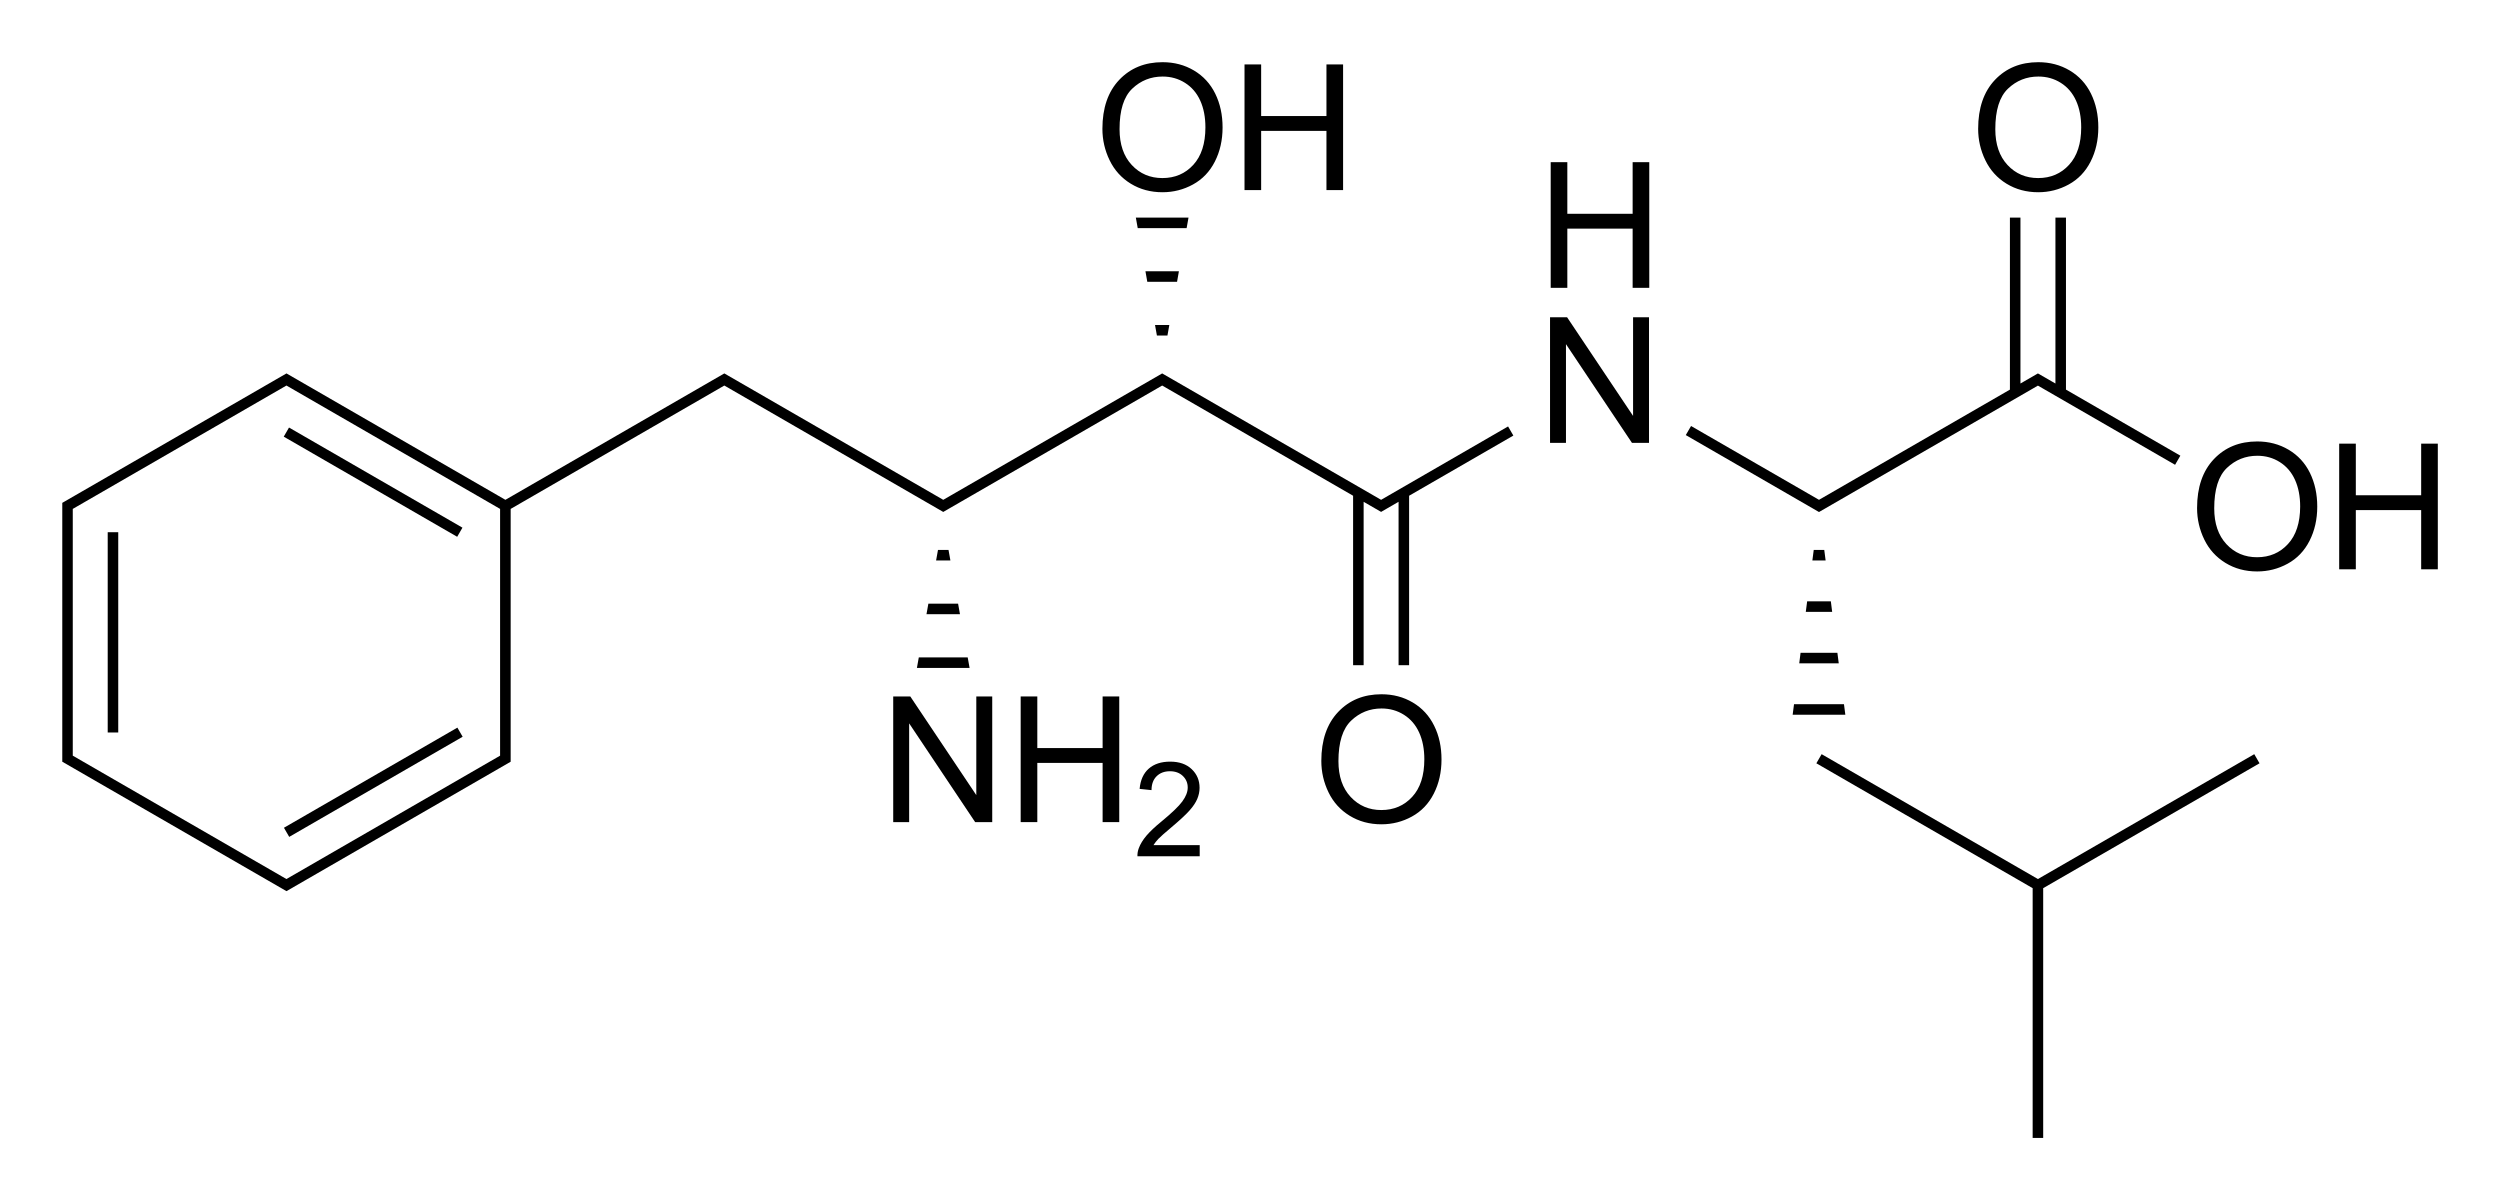 <?xml version="1.0" encoding="utf-8"?>
<!-- Generator: Adobe Illustrator 27.0.0, SVG Export Plug-In . SVG Version: 6.00 Build 0)  -->
<svg version="1.1" id="Слой_1" xmlns="http://www.w3.org/2000/svg" xmlns:xlink="http://www.w3.org/1999/xlink" x="0px" y="0px"
	 viewBox="0 0 569.6 273.44" style="enable-background:new 0 0 569.6 273.44;" xml:space="preserve">
<style type="text/css">
	.st0{fill:none;}
</style>
<path class="st0" d="z"/>
<g>
	<rect x="24.54" y="121.26" width="2.4" height="45.63"/>
	<rect x="62.2" y="177.09" transform="matrix(0.866 -0.5 0.5 0.866 -77.716 66.337)" width="45.63" height="2.4"/>
	<rect x="83.81" y="87.03" transform="matrix(0.5 -0.866 0.866 0.5 -52.624 128.552)" width="2.4" height="45.63"/>
	<polygon points="222.44,181.16 207.4,158.68 203.51,158.68 203.51,187.31 207.14,187.31 207.14,164.81 222.18,187.31 
		226.07,187.31 226.07,158.68 222.44,158.68 	"/>
	<polygon points="251.22,170.44 236.34,170.44 236.34,158.68 232.55,158.68 232.55,187.31 236.34,187.31 236.34,173.82 
		251.22,173.82 251.22,187.31 255.01,187.31 255.01,158.68 251.22,158.68 	"/>
	<path d="M263.92,191.13c0.45-0.47,1.46-1.37,3.05-2.7c1.89-1.6,3.25-2.86,4.06-3.78c0.82-0.92,1.4-1.79,1.75-2.62
		c0.35-0.83,0.53-1.68,0.53-2.54c0-1.69-0.6-3.11-1.8-4.25c-1.2-1.14-2.83-1.71-4.89-1.71c-2.04,0-3.67,0.53-4.88,1.59
		c-1.21,1.06-1.91,2.6-2.09,4.62l2.71,0.28c0.01-1.35,0.39-2.4,1.16-3.16s1.78-1.14,3.05-1.14c1.2,0,2.18,0.36,2.92,1.07
		c0.75,0.72,1.12,1.6,1.12,2.64c0,1-0.41,2.05-1.23,3.17s-2.4,2.63-4.73,4.55c-1.51,1.23-2.65,2.32-3.45,3.25
		c-0.79,0.94-1.38,1.89-1.74,2.86c-0.22,0.59-0.33,1.2-0.31,1.83h14.19v-2.54h-10.53C263.1,192.08,263.47,191.61,263.92,191.13z"/>
	<polygon points="208.91,152.18 220.91,152.18 220.48,149.78 209.34,149.78 	"/>
	<polygon points="211.09,139.94 218.72,139.94 218.29,137.54 211.52,137.54 	"/>
	<polygon points="213.71,125.3 213.28,127.7 216.54,127.7 216.11,125.3 	"/>
	<polygon points="371.98,48.71 357.1,48.71 357.1,36.95 353.31,36.95 353.31,65.58 357.1,65.58 357.1,52.09 371.98,52.09 
		371.98,65.58 375.77,65.58 375.77,36.95 371.98,36.95 	"/>
	<polygon points="372.08,94.76 357.04,72.28 353.16,72.28 353.16,100.91 356.79,100.91 356.79,78.41 371.83,100.91 375.71,100.91 
		375.71,72.28 372.08,72.28 	"/>
	<path d="M314.67,113.88l-49.88-28.8l-49.88,28.8l-49.88-28.8l-49.88,28.8l-49.88-28.8l-51.08,29.49v58.98l51.08,29.49l51.08-29.49
		v-57.6l48.68-28.11l49.88,28.8l49.88-28.8l43.5,25.11v38.61h2.4v-37.23l3.98,2.3l3.98-2.3v37.23h2.4v-38.61l23.75-13.71l-1.2-2.08
		L314.67,113.88z M65.26,200.28l-48.68-28.11v-56.22l48.68-28.11l48.68,28.11v56.22L65.26,200.28z"/>
	<path d="M257.63,41.85c2.12,1.3,4.53,1.95,7.23,1.95c2.49,0,4.8-0.59,6.95-1.77s3.81-2.91,4.98-5.21s1.76-4.89,1.76-7.79
		c0-2.87-0.56-5.43-1.67-7.69s-2.73-4.02-4.85-5.28s-4.51-1.89-7.15-1.89c-4.04,0-7.33,1.34-9.88,4.03s-3.83,6.41-3.83,11.16
		c0,2.51,0.55,4.9,1.64,7.15S255.51,40.55,257.63,41.85z M257.97,20.2c1.93-1.84,4.24-2.76,6.92-2.76c1.89,0,3.59,0.48,5.11,1.44
		s2.67,2.3,3.46,4.04s1.18,3.77,1.18,6.1c0,3.69-0.92,6.53-2.76,8.54s-4.19,3.01-7.04,3.01c-2.8,0-5.13-0.99-6.98-2.98
		s-2.78-4.7-2.78-8.15C255.07,25.12,256.04,22.04,257.97,20.2z"/>
	<polygon points="287.34,29.82 302.22,29.82 302.22,43.31 306.01,43.31 306.01,14.68 302.22,14.68 302.22,26.44 287.34,26.44 
		287.34,14.68 283.55,14.68 283.55,43.31 287.34,43.31 	"/>
	<polygon points="270.79,49.58 258.79,49.58 259.22,51.98 270.36,51.98 	"/>
	<polygon points="268.6,61.81 260.98,61.81 261.4,64.21 268.18,64.21 	"/>
	<polygon points="265.99,76.45 266.42,74.05 263.16,74.05 263.59,76.45 	"/>
	<path d="M321.91,160.07c-2.12-1.26-4.5-1.89-7.15-1.89c-4.04,0-7.33,1.34-9.88,4.04c-2.55,2.69-3.83,6.41-3.83,11.16
		c0,2.52,0.55,4.9,1.64,7.15c1.09,2.25,2.7,4.03,4.82,5.33c2.12,1.3,4.53,1.95,7.23,1.95c2.49,0,4.8-0.59,6.95-1.77
		c2.15-1.18,3.81-2.91,4.98-5.21c1.17-2.29,1.76-4.89,1.76-7.79c0-2.86-0.55-5.43-1.67-7.68
		C325.65,163.09,324.03,161.33,321.91,160.07z M321.76,181.55c-1.84,2.01-4.19,3.01-7.04,3.01c-2.8,0-5.12-0.99-6.98-2.98
		c-1.86-1.99-2.79-4.7-2.79-8.16c0-4.31,0.97-7.39,2.9-9.23c1.93-1.84,4.24-2.77,6.92-2.77c1.89,0,3.59,0.48,5.11,1.44
		c1.52,0.96,2.67,2.3,3.46,4.04c0.79,1.74,1.18,3.77,1.18,6.1C324.52,176.71,323.6,179.55,321.76,181.55z"/>
	<polygon points="464.32,87.86 495.57,105.9 496.77,103.82 470.71,88.77 470.71,49.58 468.31,49.58 468.31,87.38 464.32,85.08 
		460.34,87.38 460.34,49.58 457.94,49.58 457.94,88.77 414.44,113.88 385.29,97.06 384.09,99.13 414.44,116.66 	"/>
	<polygon points="420.13,160.44 408.75,160.44 408.44,162.84 420.44,162.84 	"/>
	<polygon points="409.94,151.13 418.94,151.13 418.63,148.73 410.24,148.73 	"/>
	<polygon points="411.43,139.41 417.44,139.41 417.14,137.01 411.74,137.01 	"/>
	<polygon points="413.24,125.3 412.93,127.7 415.95,127.7 415.64,125.3 	"/>
	<polygon points="464.32,200.28 415.04,171.83 413.84,173.91 463.12,202.36 463.12,259.27 465.52,259.27 465.52,202.36 
		514.81,173.91 513.61,171.83 	"/>
	<path d="M521.44,102.47c-2.12-1.26-4.51-1.89-7.15-1.89c-4.04,0-7.33,1.34-9.88,4.03c-2.55,2.69-3.83,6.41-3.83,11.16
		c0,2.51,0.55,4.9,1.64,7.15s2.7,4.03,4.82,5.33c2.12,1.3,4.53,1.95,7.23,1.95c2.48,0,4.8-0.59,6.95-1.77s3.81-2.91,4.98-5.21
		s1.76-4.89,1.76-7.79c0-2.87-0.56-5.43-1.67-7.69S523.56,103.73,521.44,102.47z M521.29,123.95c-1.84,2.01-4.19,3.01-7.04,3.01
		c-2.8,0-5.13-0.99-6.98-2.98s-2.78-4.7-2.78-8.15c0-4.31,0.96-7.39,2.9-9.23s4.24-2.76,6.93-2.76c1.89,0,3.59,0.48,5.11,1.44
		c1.52,0.96,2.67,2.3,3.46,4.04c0.79,1.74,1.18,3.77,1.18,6.1C524.06,119.1,523.14,121.95,521.29,123.95z"/>
	<polygon points="551.64,101.08 551.64,112.84 536.75,112.84 536.75,101.08 532.96,101.08 532.96,129.71 536.75,129.71 
		536.75,116.22 551.64,116.22 551.64,129.71 555.43,129.71 555.43,101.08 	"/>
	<path d="M457.16,41.85c2.12,1.3,4.53,1.95,7.23,1.95c2.48,0,4.8-0.59,6.95-1.77s3.81-2.91,4.98-5.21s1.76-4.89,1.76-7.79
		c0-2.87-0.56-5.43-1.67-7.69s-2.73-4.02-4.85-5.28c-2.12-1.26-4.51-1.89-7.15-1.89c-4.04,0-7.33,1.34-9.88,4.03
		c-2.55,2.69-3.83,6.41-3.83,11.16c0,2.51,0.55,4.9,1.64,7.15S455.04,40.55,457.16,41.85z M457.5,20.2
		c1.93-1.84,4.24-2.76,6.93-2.76c1.89,0,3.59,0.48,5.11,1.44c1.52,0.96,2.67,2.3,3.46,4.04c0.79,1.74,1.18,3.77,1.18,6.1
		c0,3.69-0.92,6.53-2.77,8.54c-1.84,2.01-4.19,3.01-7.04,3.01c-2.8,0-5.13-0.99-6.98-2.98s-2.78-4.7-2.78-8.15
		C454.61,25.12,455.57,22.04,457.5,20.2z"/>
</g>
<path class="st0" d="z"/>
</svg>
